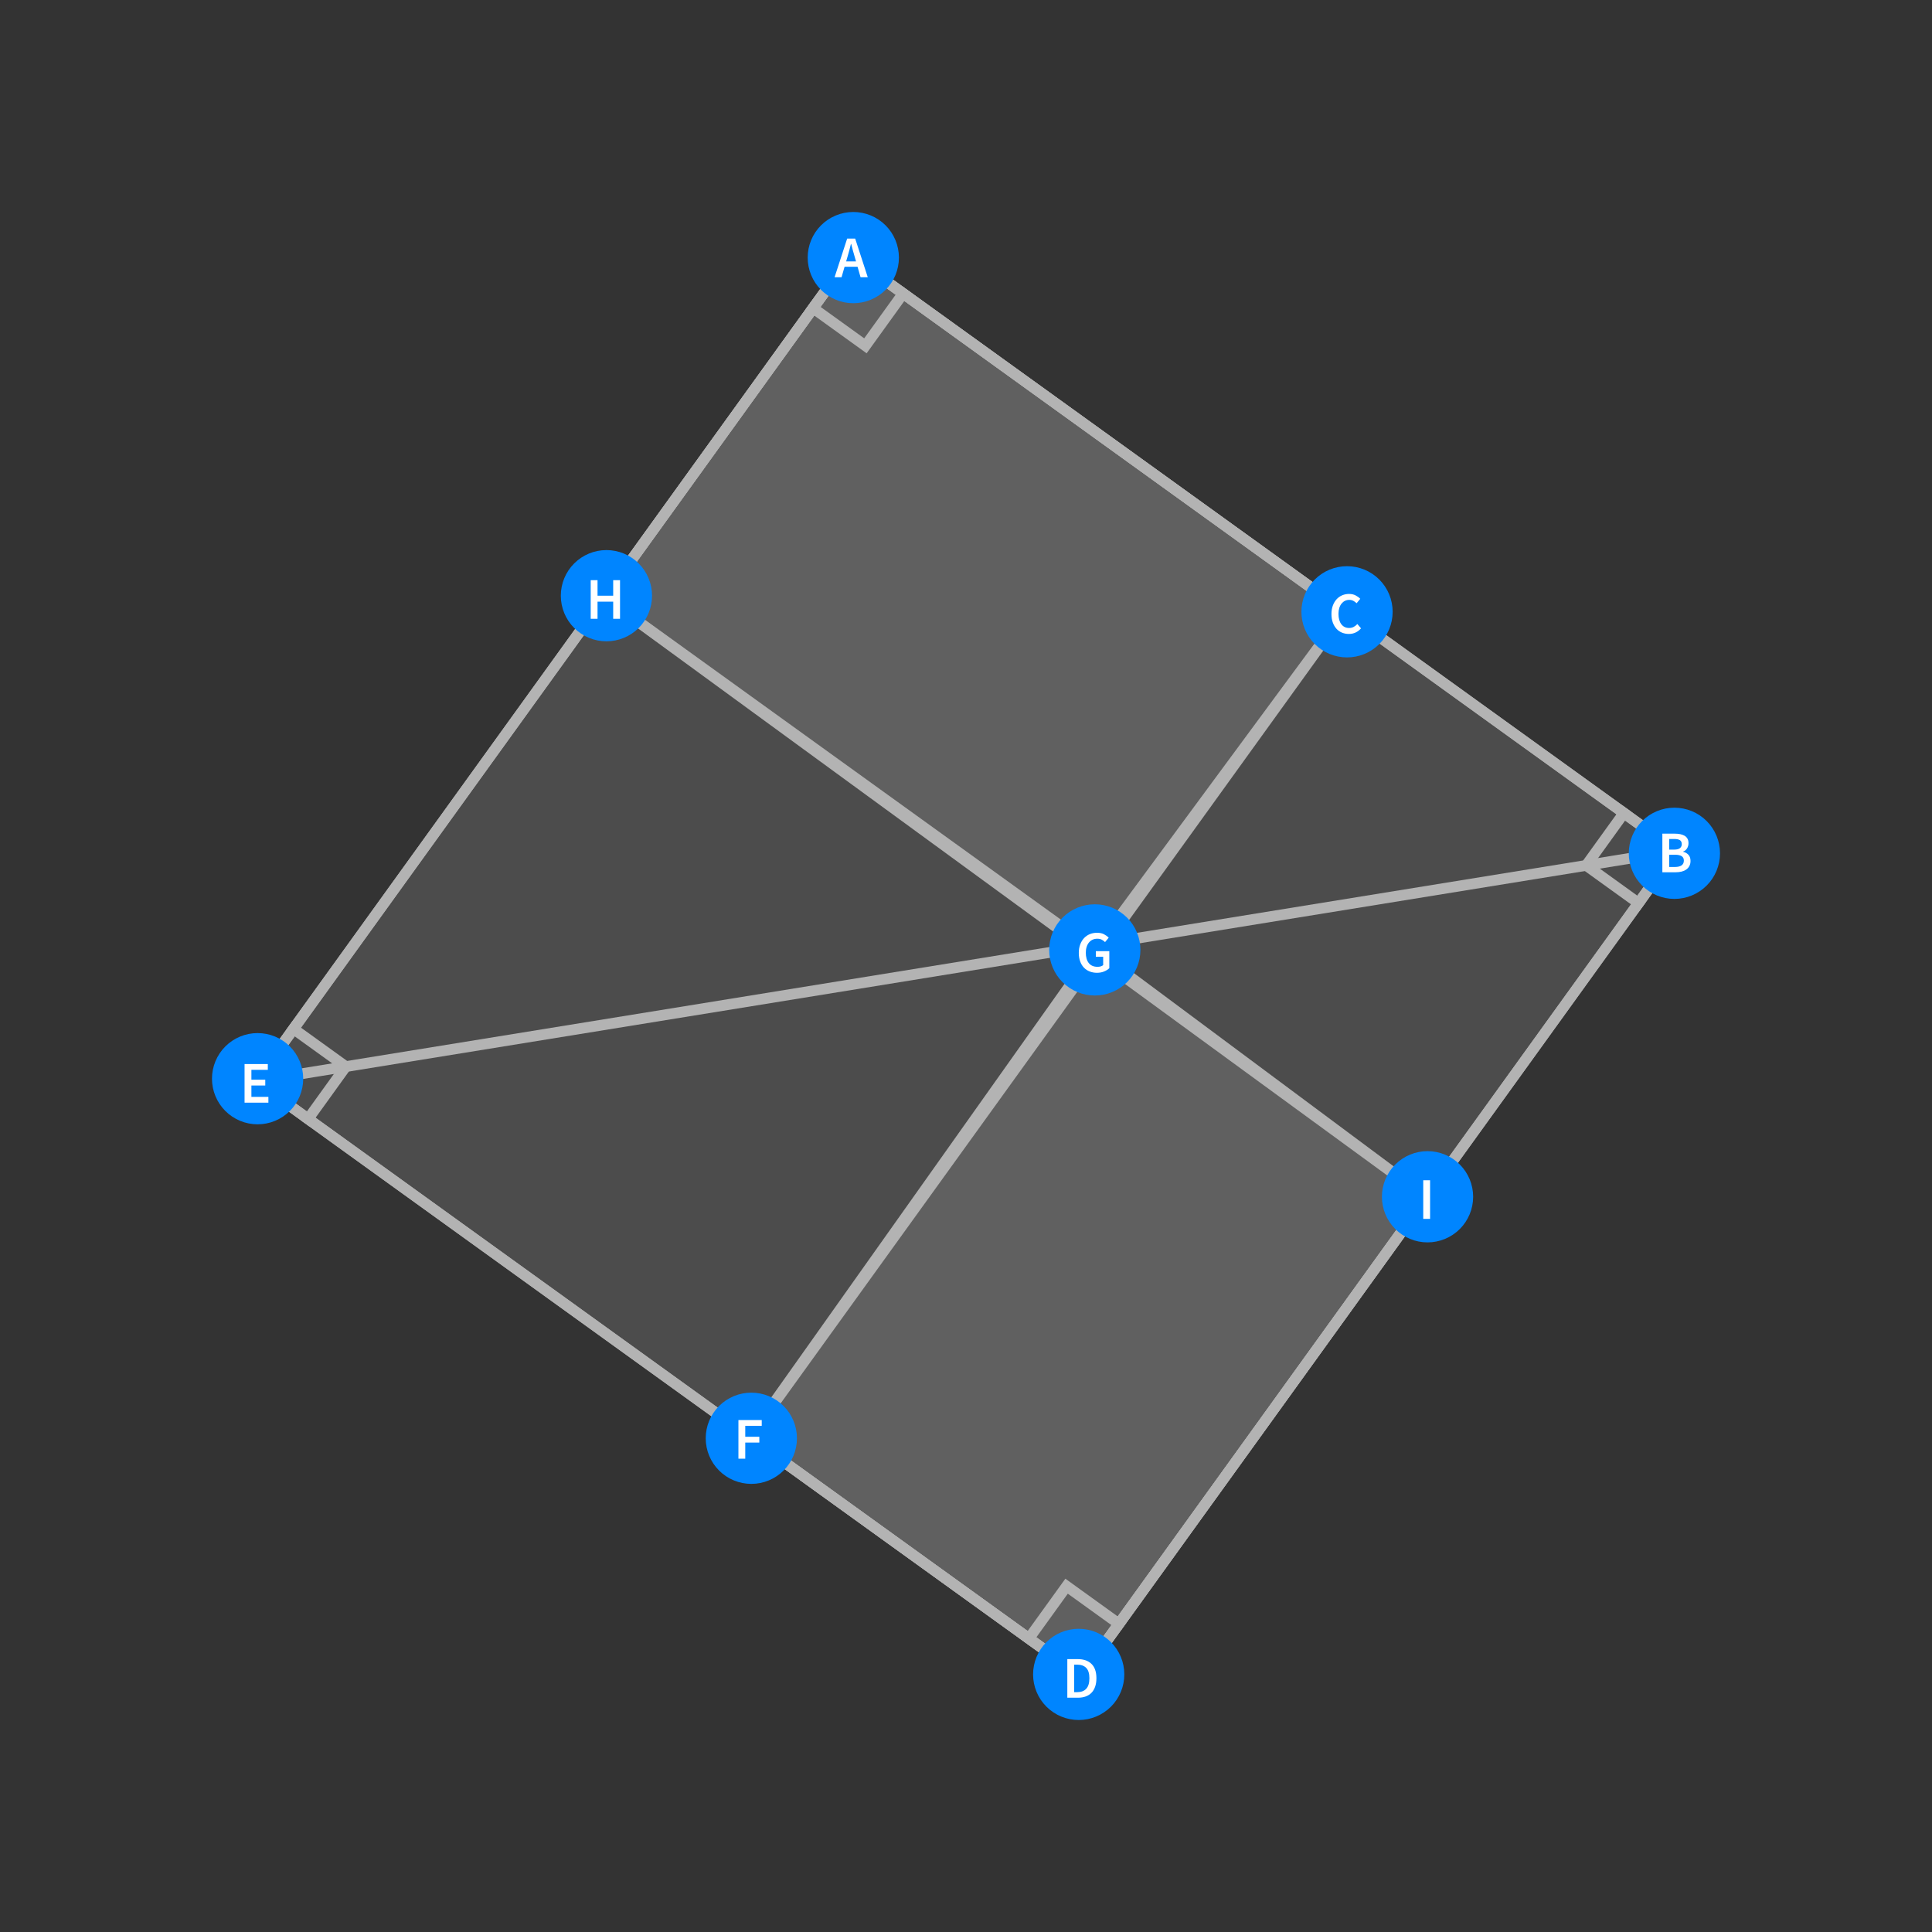 <?xml version="1.0" encoding="UTF-8"?>
<svg xmlns="http://www.w3.org/2000/svg" xmlns:xlink="http://www.w3.org/1999/xlink" width="360pt" height="360pt" viewBox="0 0 360 360" version="1.1">
<rect x="0" y="0" width="360" height="360" fill="#333333" stroke="none"/>
<defs>
<g>
<symbol overflow="visible" id="glyph0-0">
<path style="stroke:none;" d="M 0.926 0 L 0.926 -7.262 L 6.469 -7.262 L 6.469 0 Z M 2.531 -0.824 L 4.84 -0.824 L 4.223 -1.969 L 3.719 -3.07 L 3.676 -3.07 L 3.156 -1.969 Z M 3.676 -4.41 L 3.719 -4.41 L 4.223 -5.445 L 4.754 -6.426 L 2.629 -6.426 L 3.168 -5.445 Z M 1.824 -1.465 L 3.047 -3.738 L 1.824 -6.039 Z M 5.555 -1.465 L 5.555 -6.039 L 4.344 -3.738 Z M 5.555 -1.465 "/>
</symbol>
<symbol overflow="visible" id="glyph0-1">
<path style="stroke:none;" d="M 2.387 -3.828 L 2.133 -2.949 L 3.973 -2.949 L 3.719 -3.828 C 3.602 -4.211 3.488 -4.602 3.383 -5.004 C 3.277 -5.406 3.172 -5.809 3.07 -6.203 L 3.023 -6.203 C 2.922 -5.801 2.82 -5.398 2.719 -5 C 2.613 -4.602 2.504 -4.211 2.387 -3.828 Z M -0.023 0 L 2.32 -7.195 L 3.816 -7.195 L 6.16 0 L 4.816 0 L 4.258 -1.945 L 1.836 -1.945 L 1.277 0 Z M -0.023 0 "/>
</symbol>
<symbol overflow="visible" id="glyph0-2">
<path style="stroke:none;" d="M 0.914 0 L 0.914 -7.195 L 3.211 -7.195 C 3.586 -7.195 3.93 -7.164 4.242 -7.102 C 4.551 -7.039 4.824 -6.938 5.055 -6.805 C 5.285 -6.668 5.465 -6.488 5.594 -6.258 C 5.723 -6.031 5.785 -5.754 5.785 -5.422 C 5.785 -5.078 5.699 -4.758 5.523 -4.465 C 5.348 -4.172 5.102 -3.973 4.785 -3.859 L 4.785 -3.816 C 5.18 -3.73 5.508 -3.543 5.77 -3.262 C 6.031 -2.98 6.16 -2.598 6.16 -2.113 C 6.16 -1.754 6.09 -1.441 5.949 -1.176 C 5.812 -0.914 5.621 -0.691 5.375 -0.516 C 5.129 -0.34 4.836 -0.211 4.5 -0.125 C 4.16 -0.043 3.797 0 3.398 0 Z M 2.188 -4.223 L 3.102 -4.223 C 3.609 -4.223 3.973 -4.316 4.195 -4.5 C 4.418 -4.684 4.531 -4.93 4.531 -5.234 C 4.531 -5.586 4.414 -5.836 4.18 -5.984 C 3.945 -6.129 3.594 -6.203 3.125 -6.203 L 2.188 -6.203 Z M 2.188 -0.988 L 3.266 -0.988 C 3.793 -0.988 4.203 -1.086 4.488 -1.281 C 4.773 -1.477 4.918 -1.773 4.918 -2.18 C 4.918 -2.559 4.777 -2.836 4.5 -3.008 C 4.219 -3.18 3.809 -3.266 3.266 -3.266 L 2.188 -3.266 Z M 2.188 -0.988 "/>
</symbol>
<symbol overflow="visible" id="glyph0-3">
<path style="stroke:none;" d="M 3.785 0.133 C 3.328 0.133 2.902 0.051 2.508 -0.109 C 2.113 -0.27 1.77 -0.508 1.48 -0.824 C 1.191 -1.141 0.961 -1.527 0.793 -1.992 C 0.625 -2.453 0.539 -2.98 0.539 -3.574 C 0.539 -4.16 0.625 -4.688 0.797 -5.152 C 0.969 -5.617 1.203 -6.012 1.5 -6.336 C 1.797 -6.66 2.148 -6.906 2.547 -7.074 C 2.945 -7.242 3.375 -7.324 3.828 -7.324 C 4.281 -7.324 4.688 -7.234 5.039 -7.051 C 5.391 -6.867 5.68 -6.656 5.906 -6.414 L 5.227 -5.59 C 5.035 -5.777 4.828 -5.93 4.609 -6.043 C 4.391 -6.156 4.141 -6.215 3.859 -6.215 C 3.566 -6.215 3.297 -6.156 3.051 -6.035 C 2.805 -5.914 2.594 -5.738 2.414 -5.516 C 2.234 -5.293 2.094 -5.02 1.996 -4.695 C 1.898 -4.375 1.848 -4.012 1.848 -3.609 C 1.848 -2.789 2.027 -2.145 2.383 -1.676 C 2.738 -1.211 3.219 -0.98 3.828 -0.98 C 4.152 -0.98 4.438 -1.047 4.688 -1.184 C 4.938 -1.32 5.164 -1.496 5.367 -1.715 L 6.051 -0.914 C 5.758 -0.574 5.422 -0.316 5.043 -0.137 C 4.664 0.043 4.246 0.133 3.785 0.133 Z M 3.785 0.133 "/>
</symbol>
<symbol overflow="visible" id="glyph0-4">
<path style="stroke:none;" d="M 0.914 0 L 0.914 -7.195 L 2.84 -7.195 C 3.938 -7.195 4.797 -6.898 5.41 -6.305 C 6.027 -5.711 6.336 -4.816 6.336 -3.629 C 6.336 -3.035 6.258 -2.512 6.098 -2.059 C 5.941 -1.602 5.715 -1.223 5.418 -0.918 C 5.121 -0.613 4.762 -0.387 4.34 -0.23 C 3.918 -0.078 3.438 0 2.902 0 Z M 2.188 -1.035 L 2.75 -1.035 C 3.484 -1.035 4.047 -1.246 4.438 -1.668 C 4.832 -2.09 5.027 -2.742 5.027 -3.629 C 5.027 -4.508 4.828 -5.152 4.434 -5.555 C 4.039 -5.957 3.477 -6.16 2.75 -6.16 L 2.188 -6.16 Z M 2.188 -1.035 "/>
</symbol>
<symbol overflow="visible" id="glyph0-5">
<path style="stroke:none;" d="M 0.914 0 L 0.914 -7.195 L 5.246 -7.195 L 5.246 -6.117 L 2.188 -6.117 L 2.188 -4.277 L 4.773 -4.277 L 4.773 -3.199 L 2.188 -3.199 L 2.188 -1.078 L 5.355 -1.078 L 5.355 0 Z M 0.914 0 "/>
</symbol>
<symbol overflow="visible" id="glyph0-6">
<path style="stroke:none;" d="M 0.914 0 L 0.914 -7.195 L 5.258 -7.195 L 5.258 -6.117 L 2.188 -6.117 L 2.188 -4.082 L 4.809 -4.082 L 4.809 -3.004 L 2.188 -3.004 L 2.188 0 Z M 0.914 0 "/>
</symbol>
<symbol overflow="visible" id="glyph0-7">
<path style="stroke:none;" d="M 3.926 0.133 C 3.441 0.133 2.992 0.051 2.578 -0.109 C 2.164 -0.27 1.805 -0.508 1.5 -0.824 C 1.195 -1.141 0.961 -1.527 0.793 -1.992 C 0.625 -2.453 0.539 -2.98 0.539 -3.574 C 0.539 -4.16 0.629 -4.688 0.805 -5.152 C 0.98 -5.617 1.219 -6.012 1.523 -6.336 C 1.828 -6.66 2.188 -6.906 2.602 -7.074 C 3.016 -7.242 3.461 -7.324 3.938 -7.324 C 4.449 -7.324 4.887 -7.234 5.242 -7.047 C 5.598 -6.859 5.887 -6.648 6.117 -6.414 L 5.434 -5.59 C 5.25 -5.766 5.047 -5.914 4.824 -6.035 C 4.602 -6.156 4.32 -6.215 3.98 -6.215 C 3.66 -6.215 3.367 -6.156 3.109 -6.035 C 2.848 -5.914 2.625 -5.738 2.438 -5.516 C 2.25 -5.293 2.105 -5.02 2.004 -4.695 C 1.898 -4.375 1.848 -4.012 1.848 -3.609 C 1.848 -2.789 2.031 -2.145 2.402 -1.676 C 2.773 -1.211 3.32 -0.98 4.047 -0.98 C 4.254 -0.98 4.449 -1.008 4.633 -1.062 C 4.816 -1.117 4.965 -1.195 5.082 -1.297 L 5.082 -2.848 L 3.719 -2.848 L 3.719 -3.895 L 6.227 -3.895 L 6.227 -0.727 C 5.984 -0.484 5.664 -0.281 5.262 -0.117 C 4.863 0.051 4.418 0.133 3.926 0.133 Z M 3.926 0.133 "/>
</symbol>
<symbol overflow="visible" id="glyph0-8">
<path style="stroke:none;" d="M 0.914 0 L 0.914 -7.195 L 2.188 -7.195 L 2.188 -4.301 L 5.105 -4.301 L 5.105 -7.195 L 6.379 -7.195 L 6.379 0 L 5.105 0 L 5.105 -3.191 L 2.188 -3.191 L 2.188 0 Z M 0.914 0 "/>
</symbol>
<symbol overflow="visible" id="glyph0-9">
<path style="stroke:none;" d="M 0.914 0 L 0.914 -7.195 L 2.188 -7.195 L 2.188 0 Z M 0.914 0 "/>
</symbol>
</g>
</defs>
<g id="surface2161">
<path style="fill-rule:nonzero;fill:rgb(70%,70%,70%);fill-opacity:0.2;stroke-width:2;stroke-linecap:square;stroke-linejoin:miter;stroke:rgb(70%,70%,70%);stroke-opacity:0.2;stroke-miterlimit:3.25;" d="M 158.535 47.656 L 312.344 158.535 L 201.465 312.344 L 47.656 201.465 Z M 158.535 47.656 "/>
<path style="fill:none;stroke-width:2;stroke-linecap:square;stroke-linejoin:miter;stroke:rgb(70%,70%,70%);stroke-opacity:1;stroke-miterlimit:3.25;" d="M 158.535 47.656 L 312.344 158.535 L 201.465 312.344 L 47.656 201.465 Z M 158.535 47.656 "/>
<path style="fill-rule:nonzero;fill:rgb(70%,70%,70%);fill-opacity:0.2;stroke-width:2;stroke-linecap:square;stroke-linejoin:miter;stroke:rgb(70%,70%,70%);stroke-opacity:0.2;stroke-miterlimit:3.25;" d="M 158.535 47.656 L 250.559 113.996 L 203.977 177.133 L 112.656 111.301 Z M 158.535 47.656 "/>
<path style="fill:none;stroke-width:2;stroke-linecap:square;stroke-linejoin:miter;stroke:rgb(70%,70%,70%);stroke-opacity:1;stroke-miterlimit:3.25;" d="M 158.535 47.656 L 250.559 113.996 L 203.977 177.133 L 112.656 111.301 Z M 158.535 47.656 "/>
<path style="fill-rule:nonzero;fill:rgb(70%,70%,70%);fill-opacity:0.2;stroke-width:2;stroke-linecap:square;stroke-linejoin:miter;stroke:rgb(70%,70%,70%);stroke-opacity:0.2;stroke-miterlimit:3.25;" d="M 203.977 177.133 L 265.785 223.117 L 201.465 312.344 L 139.68 267.805 Z M 203.977 177.133 "/>
<path style="fill:none;stroke-width:2;stroke-linecap:square;stroke-linejoin:miter;stroke:rgb(70%,70%,70%);stroke-opacity:1;stroke-miterlimit:3.25;" d="M 203.977 177.133 L 265.785 223.117 L 201.465 312.344 L 139.68 267.805 Z M 203.977 177.133 "/>
<path style="fill:none;stroke-width:2;stroke-linecap:square;stroke-linejoin:miter;stroke:rgb(70%,70%,70%);stroke-opacity:1;stroke-miterlimit:3.25;" d="M 302.59 151.504 L 295.562 161.258 L 305.312 168.285 "/>
<path style="fill:none;stroke-width:2;stroke-linecap:square;stroke-linejoin:miter;stroke:rgb(70%,70%,70%);stroke-opacity:1;stroke-miterlimit:3.25;" d="M 208.496 302.59 L 198.742 295.562 L 191.715 305.312 "/>
<path style="fill:none;stroke-width:2;stroke-linecap:square;stroke-linejoin:miter;stroke:rgb(70%,70%,70%);stroke-opacity:1;stroke-miterlimit:3.25;" d="M 57.41 208.496 L 64.438 198.742 L 54.688 191.715 "/>
<path style="fill:none;stroke-width:2;stroke-linecap:square;stroke-linejoin:miter;stroke:rgb(70%,70%,70%);stroke-opacity:1;stroke-miterlimit:3.25;" d="M 151.504 57.41 L 161.258 64.438 L 168.285 54.688 "/>
<path style="fill:none;stroke-width:2;stroke-linecap:square;stroke-linejoin:miter;stroke:rgb(70%,70%,70%);stroke-opacity:1;stroke-miterlimit:3.25;" d="M 158.535 47.656 L 312.344 158.535 "/>
<path style="fill:none;stroke-width:2;stroke-linecap:square;stroke-linejoin:miter;stroke:rgb(70%,70%,70%);stroke-opacity:1;stroke-miterlimit:3.25;" d="M 250.559 113.996 L 139.68 267.805 "/>
<path style="fill:none;stroke-width:2;stroke-linecap:square;stroke-linejoin:miter;stroke:rgb(70%,70%,70%);stroke-opacity:1;stroke-miterlimit:3.25;" d="M 158.535 47.656 L 47.656 201.465 "/>
<path style="fill:none;stroke-width:2;stroke-linecap:square;stroke-linejoin:miter;stroke:rgb(70%,70%,70%);stroke-opacity:1;stroke-miterlimit:3.25;" d="M 312.344 158.535 L 47.656 201.465 "/>
<path style="fill:none;stroke-width:2;stroke-linecap:square;stroke-linejoin:miter;stroke:rgb(70%,70%,70%);stroke-opacity:1;stroke-miterlimit:3.25;" d="M 47.656 201.465 L 201.465 312.344 "/>
<path style="fill:none;stroke-width:2;stroke-linecap:square;stroke-linejoin:miter;stroke:rgb(70%,70%,70%);stroke-opacity:1;stroke-miterlimit:3.25;" d="M 112.656 111.301 L 265.785 223.117 "/>
<path style="fill:none;stroke-width:2;stroke-linecap:square;stroke-linejoin:miter;stroke:rgb(70%,70%,70%);stroke-opacity:1;stroke-miterlimit:3.25;" d="M 312.344 158.535 L 201.465 312.344 "/>
<path style=" stroke:none;fill-rule:evenodd;fill:rgb(0%,52.002%,99.998%);fill-opacity:1;" d="M 167.5 48 C 167.5 45.746 166.605 43.582 165.012 41.988 C 163.418 40.395 161.254 39.5 159 39.5 C 156.746 39.5 154.582 40.395 152.988 41.988 C 151.395 43.582 150.5 45.746 150.5 48 C 150.5 50.254 151.395 52.418 152.988 54.012 C 154.582 55.605 156.746 56.5 159 56.5 C 161.254 56.5 163.418 55.605 165.012 54.012 C 166.605 52.418 167.5 50.254 167.5 48 Z M 167.5 48 "/>
<g style="fill:rgb(99.998%,99.998%,99.998%);fill-opacity:1;">
  <use xlink:href="#glyph0-1" x="155.535" y="51.657"/>
</g>
<path style=" stroke:none;fill-rule:evenodd;fill:rgb(0%,52.002%,99.998%);fill-opacity:1;" d="M 320.5 159 C 320.5 156.746 319.605 154.582 318.012 152.988 C 316.418 151.395 314.254 150.5 312 150.5 C 309.746 150.5 307.582 151.395 305.988 152.988 C 304.395 154.582 303.5 156.746 303.5 159 C 303.5 161.254 304.395 163.418 305.988 165.012 C 307.582 166.605 309.746 167.5 312 167.5 C 314.254 167.5 316.418 166.605 318.012 165.012 C 319.605 163.418 320.5 161.254 320.5 159 Z M 320.5 159 "/>
<g style="fill:rgb(99.998%,99.998%,99.998%);fill-opacity:1;">
  <use xlink:href="#glyph0-2" x="308.843" y="162.535"/>
</g>
<path style=" stroke:none;fill-rule:evenodd;fill:rgb(0%,52.002%,99.998%);fill-opacity:1;" d="M 259.5 114 C 259.5 111.746 258.605 109.582 257.012 107.988 C 255.418 106.395 253.254 105.5 251 105.5 C 248.746 105.5 246.582 106.395 244.988 107.988 C 243.395 109.582 242.5 111.746 242.5 114 C 242.5 116.254 243.395 118.418 244.988 120.012 C 246.582 121.605 248.746 122.5 251 122.5 C 253.254 122.5 255.418 121.605 257.012 120.012 C 258.605 118.418 259.5 116.254 259.5 114 Z M 259.5 114 "/>
<g style="fill:rgb(99.998%,99.998%,99.998%);fill-opacity:1;">
  <use xlink:href="#glyph0-3" x="247.558" y="117.995"/>
</g>
<path style=" stroke:none;fill-rule:evenodd;fill:rgb(0%,52.002%,99.998%);fill-opacity:1;" d="M 209.5 312 C 209.5 309.746 208.605 307.582 207.012 305.988 C 205.418 304.395 203.254 303.5 201 303.5 C 198.746 303.5 196.582 304.395 194.988 305.988 C 193.395 307.582 192.5 309.746 192.5 312 C 192.5 314.254 193.395 316.418 194.988 318.012 C 196.582 319.605 198.746 320.5 201 320.5 C 203.254 320.5 205.418 319.605 207.012 318.012 C 208.605 316.418 209.5 314.254 209.5 312 Z M 209.5 312 "/>
<g style="fill:rgb(99.998%,99.998%,99.998%);fill-opacity:1;">
  <use xlink:href="#glyph0-4" x="197.965" y="316.343"/>
</g>
<path style=" stroke:none;fill-rule:evenodd;fill:rgb(0%,52.002%,99.998%);fill-opacity:1;" d="M 56.5 201 C 56.5 198.746 55.605 196.582 54.012 194.988 C 52.418 193.395 50.254 192.5 48 192.5 C 45.746 192.5 43.582 193.395 41.988 194.988 C 40.395 196.582 39.5 198.746 39.5 201 C 39.5 203.254 40.395 205.418 41.988 207.012 C 43.582 208.605 45.746 209.5 48 209.5 C 50.254 209.5 52.418 208.605 54.012 207.012 C 55.605 205.418 56.5 203.254 56.5 201 Z M 56.5 201 "/>
<g style="fill:rgb(99.998%,99.998%,99.998%);fill-opacity:1;">
  <use xlink:href="#glyph0-5" x="44.657" y="205.465"/>
</g>
<path style=" stroke:none;fill-rule:evenodd;fill:rgb(0%,52.002%,99.998%);fill-opacity:1;" d="M 148.5 268 C 148.5 265.746 147.605 263.582 146.012 261.988 C 144.418 260.395 142.254 259.5 140 259.5 C 137.746 259.5 135.582 260.395 133.988 261.988 C 132.395 263.582 131.5 265.746 131.5 268 C 131.5 270.254 132.395 272.418 133.988 274.012 C 135.582 275.605 137.746 276.5 140 276.5 C 142.254 276.5 144.418 275.605 146.012 274.012 C 147.605 272.418 148.5 270.254 148.5 268 Z M 148.5 268 "/>
<g style="fill:rgb(99.998%,99.998%,99.998%);fill-opacity:1;">
  <use xlink:href="#glyph0-6" x="136.68" y="271.803"/>
</g>
<path style=" stroke:none;fill-rule:evenodd;fill:rgb(0%,52.002%,99.998%);fill-opacity:1;" d="M 212.5 177 C 212.5 174.746 211.605 172.582 210.012 170.988 C 208.418 169.395 206.254 168.5 204 168.5 C 201.746 168.5 199.582 169.395 197.988 170.988 C 196.395 172.582 195.5 174.746 195.5 177 C 195.5 179.254 196.395 181.418 197.988 183.012 C 199.582 184.605 201.746 185.5 204 185.5 C 206.254 185.5 208.418 184.605 210.012 183.012 C 211.605 181.418 212.5 179.254 212.5 177 Z M 212.5 177 "/>
<g style="fill:rgb(99.998%,99.998%,99.998%);fill-opacity:1;">
  <use xlink:href="#glyph0-7" x="200.478" y="181.133"/>
</g>
<path style=" stroke:none;fill-rule:evenodd;fill:rgb(0%,52.002%,99.998%);fill-opacity:1;" d="M 121.5 111 C 121.5 108.746 120.605 106.582 119.012 104.988 C 117.418 103.395 115.254 102.5 113 102.5 C 110.746 102.5 108.582 103.395 106.988 104.988 C 105.395 106.582 104.5 108.746 104.5 111 C 104.5 113.254 105.395 115.418 106.988 117.012 C 108.582 118.605 110.746 119.5 113 119.5 C 115.254 119.5 117.418 118.605 119.012 117.012 C 120.605 115.418 121.5 113.254 121.5 111 Z M 121.5 111 "/>
<g style="fill:rgb(99.998%,99.998%,99.998%);fill-opacity:1;">
  <use xlink:href="#glyph0-8" x="109.155" y="115.301"/>
</g>
<path style=" stroke:none;fill-rule:evenodd;fill:rgb(0%,52.002%,99.998%);fill-opacity:1;" d="M 274.5 223 C 274.5 220.746 273.605 218.582 272.012 216.988 C 270.418 215.395 268.254 214.5 266 214.5 C 263.746 214.5 261.582 215.395 259.988 216.988 C 258.395 218.582 257.5 220.746 257.5 223 C 257.5 225.254 258.395 227.418 259.988 229.012 C 261.582 230.605 263.746 231.5 266 231.5 C 268.254 231.5 270.418 230.605 272.012 229.012 C 273.605 227.418 274.5 225.254 274.5 223 Z M 274.5 223 "/>
<g style="fill:rgb(99.998%,99.998%,99.998%);fill-opacity:1;">
  <use xlink:href="#glyph0-9" x="264.286" y="227.119"/>
</g>
</g>
</svg>
